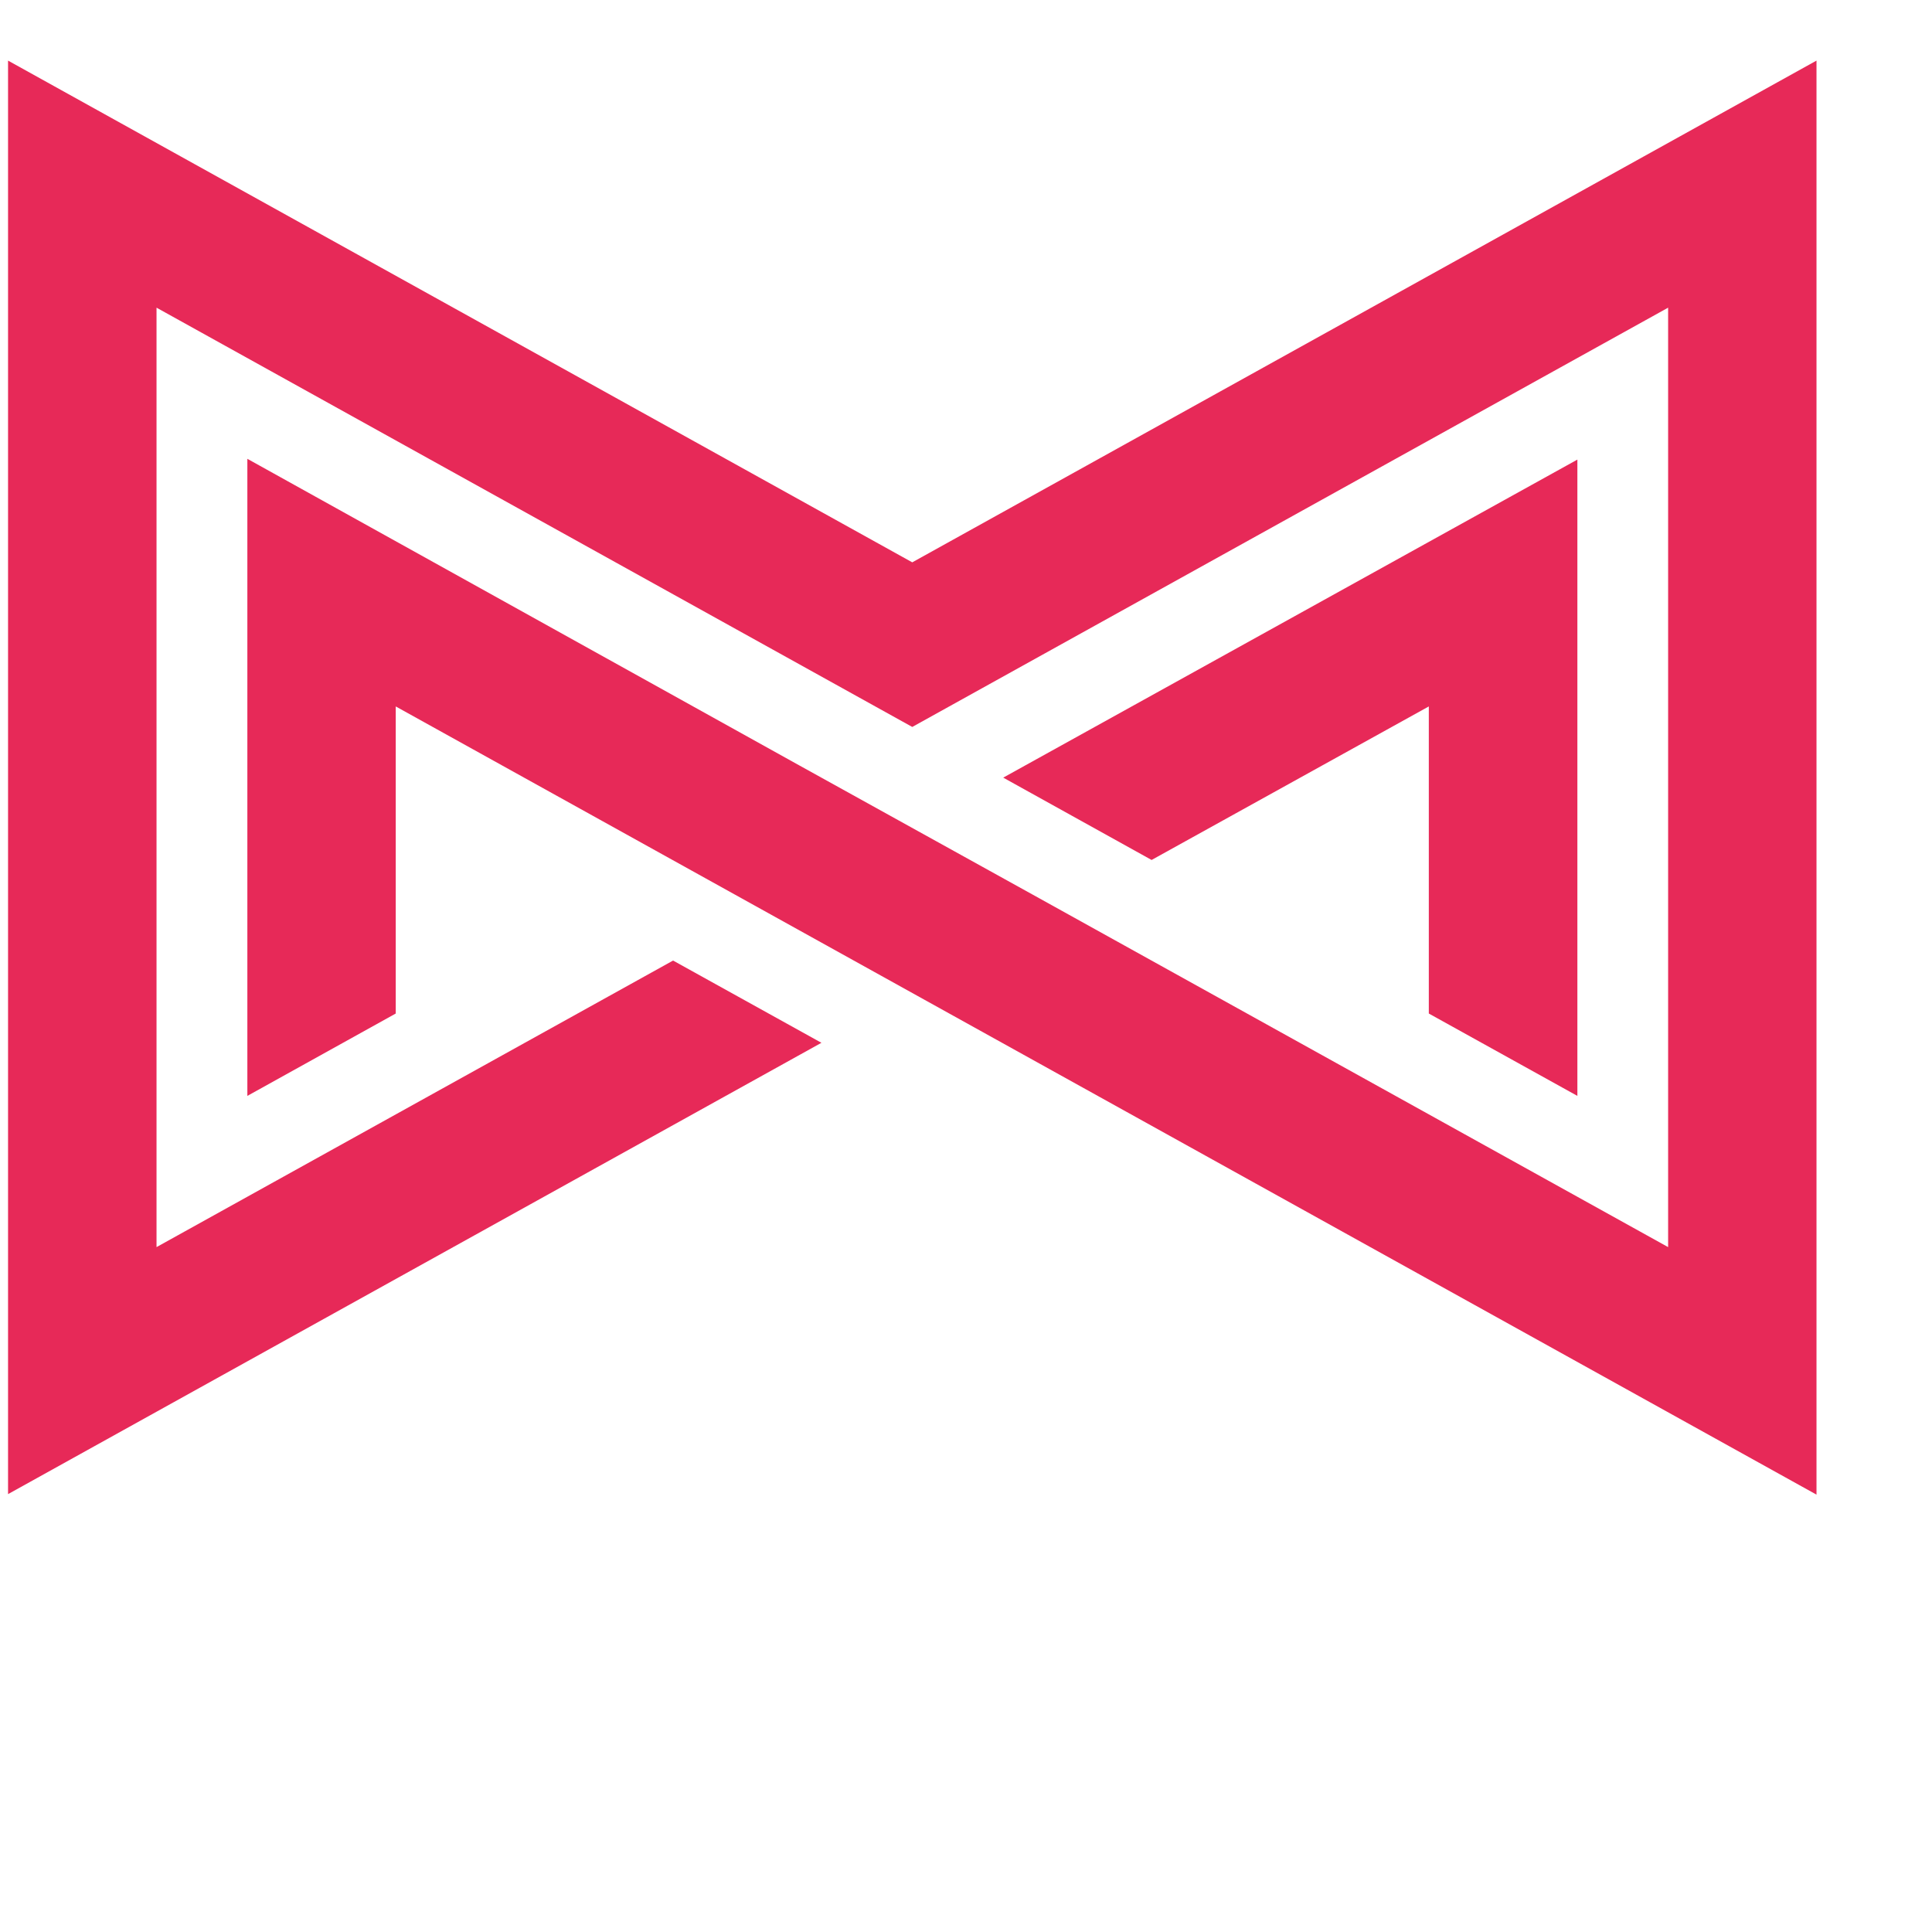<svg xmlns="http://www.w3.org/2000/svg" width="60" height="60" viewBox="0 0 60 60" fill="none">
    <path xmlns="http://www.w3.org/2000/svg" 
        fill-rule="evenodd" clip-rule="evenodd"
        d="M7.682 14.249V34.034L12.29 31.476V21.939L56.413 46.417V1.882L28.331 17.464L0.25 1.882V46.401L25.51 32.385L20.903 29.831L4.861 38.73V9.555L28.331 22.576L51.805 9.555V38.73L32.269 27.893L24.826 23.772L7.682 14.249ZM44.373 31.476V21.939L35.764 26.707L31.156 24.15L48.987 14.273V34.034L44.373 31.476Z"
        fill="#E72958" /></svg>